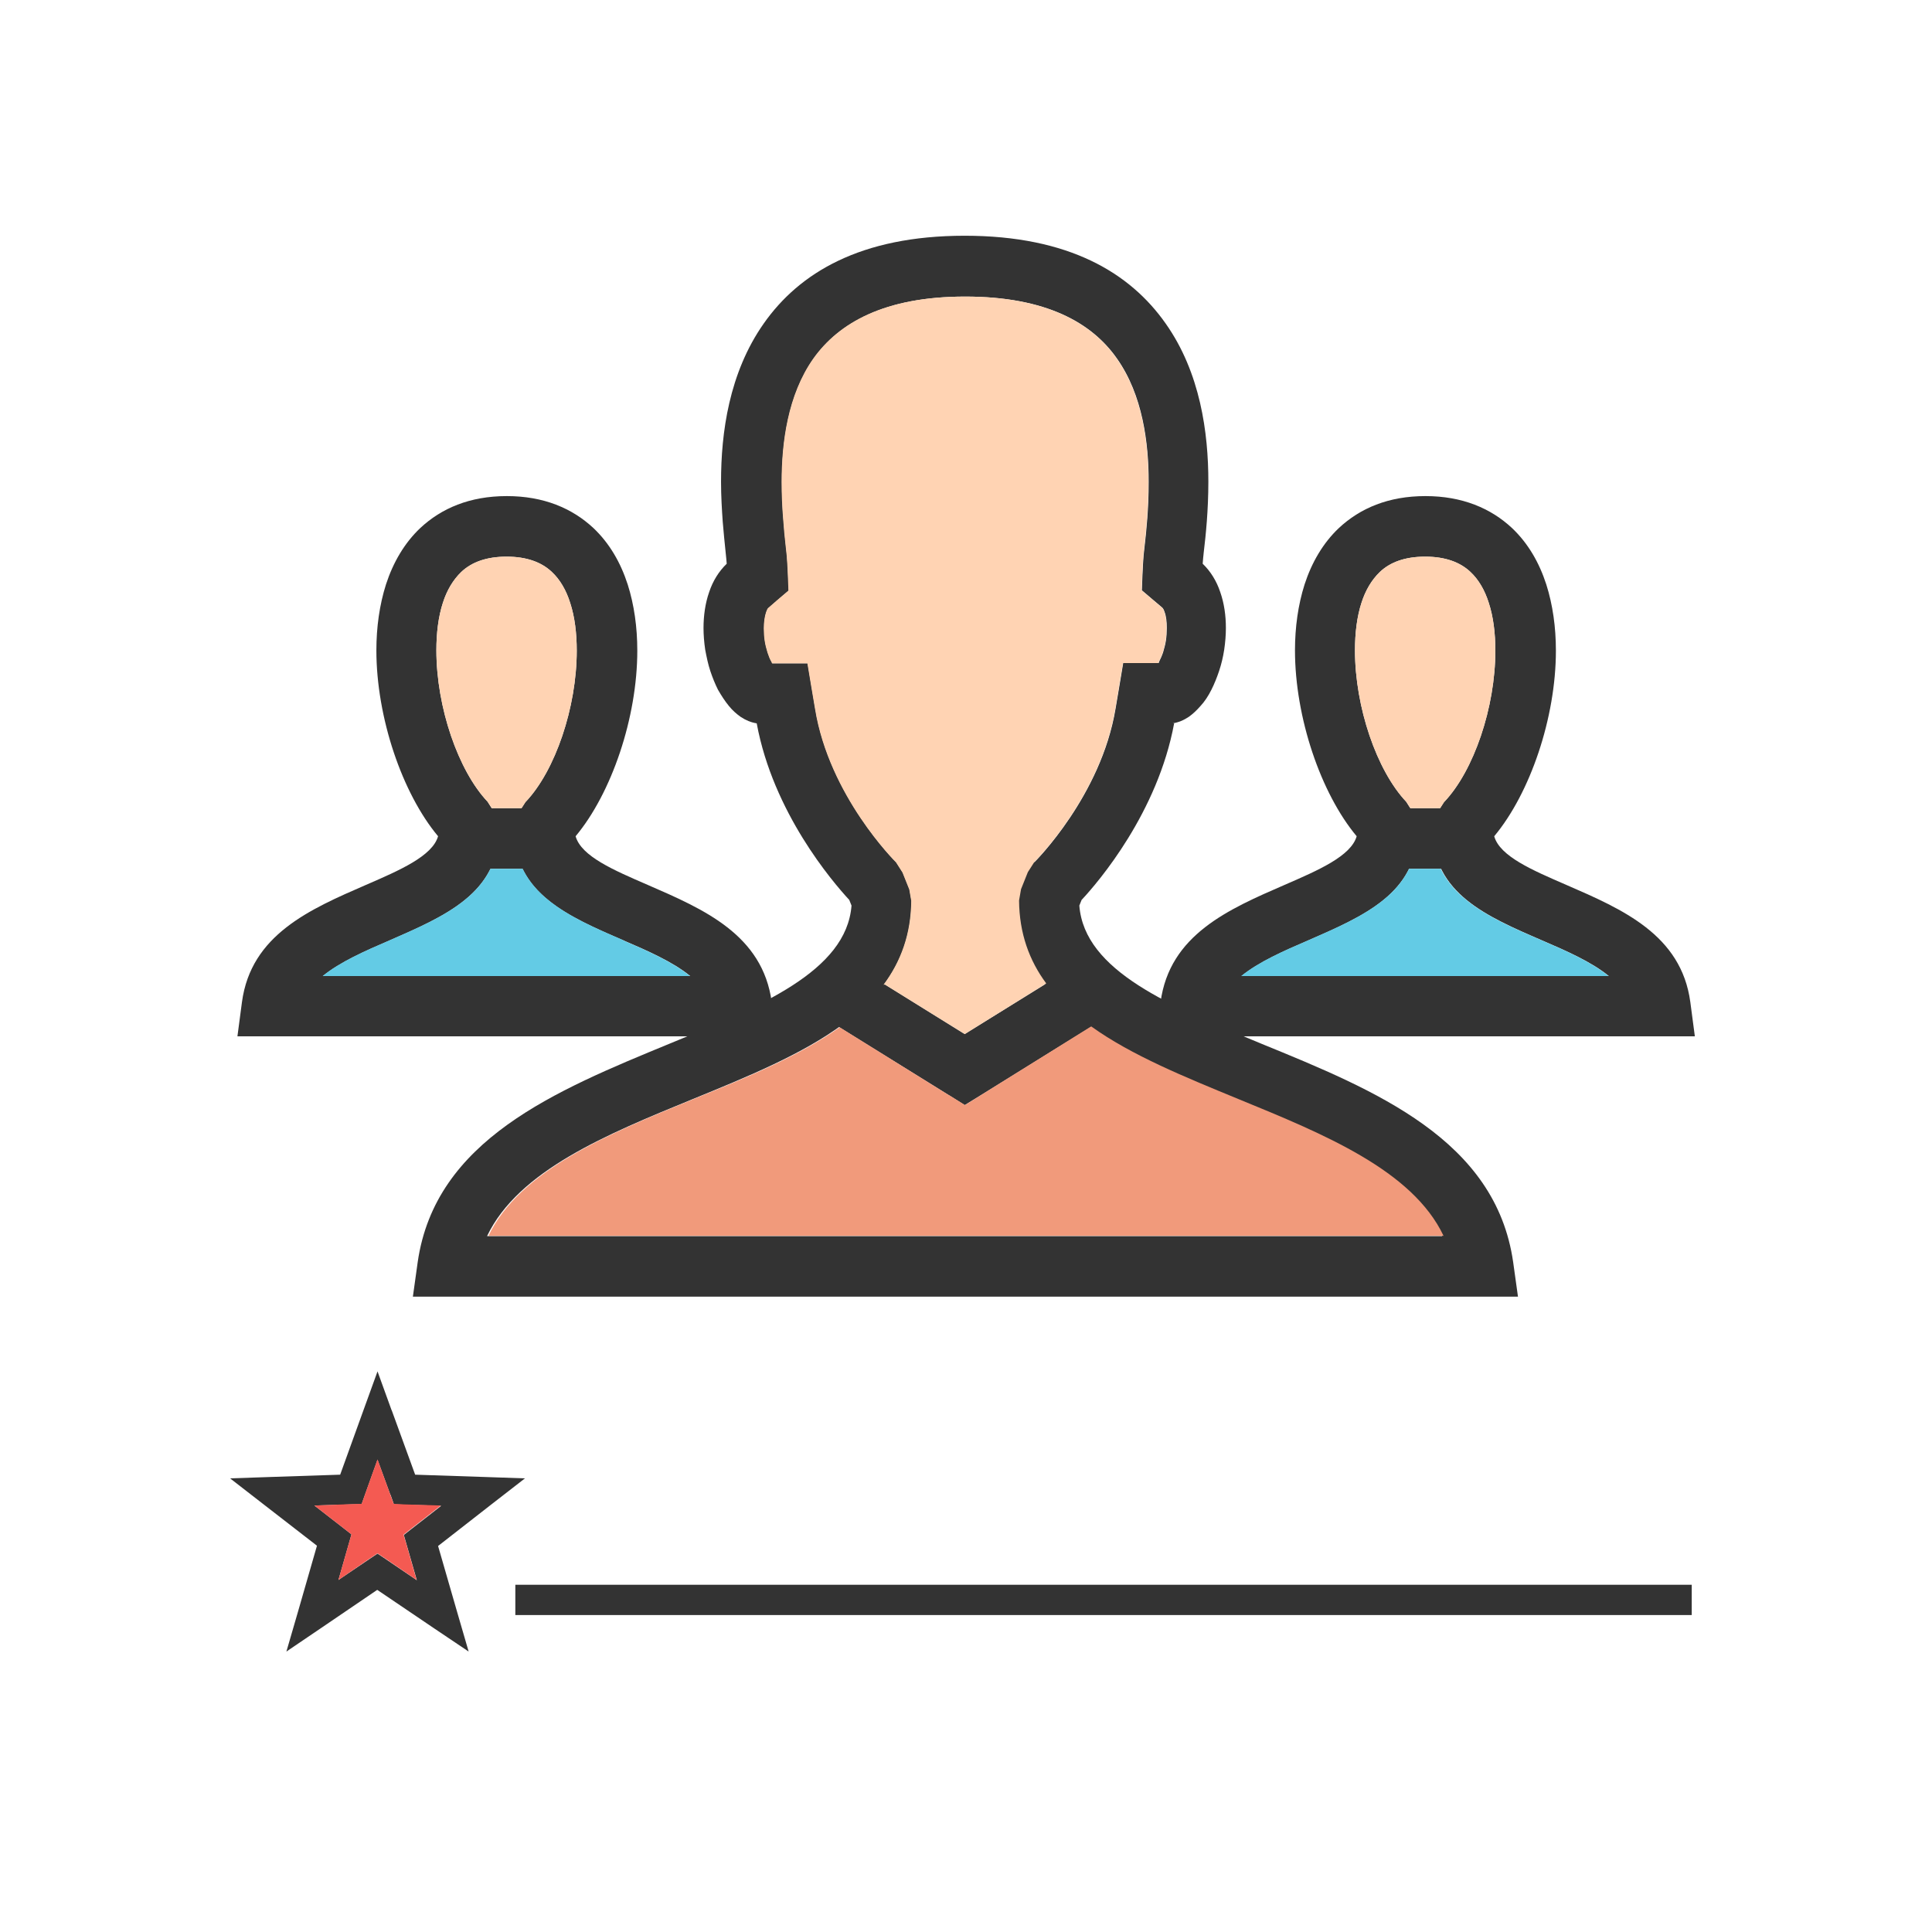 <?xml version="1.0" encoding="UTF-8"?> <!-- Creator: CorelDRAW --> <svg xmlns="http://www.w3.org/2000/svg" xmlns:xlink="http://www.w3.org/1999/xlink" xml:space="preserve" width="6.827in" height="6.827in" style="shape-rendering:geometricPrecision; text-rendering:geometricPrecision; image-rendering:optimizeQuality; fill-rule:evenodd; clip-rule:evenodd" viewBox="0 0 6.827 6.827"> <defs> <style type="text/css"> <![CDATA[ .fil0 {fill:none} .fil4 {fill:#63CBE5} .fil2 {fill:#F19A7B} .fil5 {fill:#F45A52} .fil3 {fill:#FFD3B3} .fil1 {fill:#333333;fill-rule:nonzero} ]]> </style> </defs> <g id="Layer_x0020_1">  <g id="_366711232"> <rect id="_366711544" class="fil0" width="6.827" height="6.827"></rect> <rect id="_366711256" class="fil0" x="0.853" y="0.853" width="5.12" height="5.12"></rect> </g> <path class="fil1" d="M3.656 3.046l7.87402e-006 -7.87402e-006 0 0c0.002,-0.002 0.235,-0.234 0.286,-0.542l0.012 -0.071 0.015 -0.09 0.09 0 0.035 0c0.001,-0.001 0.002,-0.003 0.002,-0.005 0.005,-0.01 0.01,-0.021 0.014,-0.033 0.004,-0.014 0.008,-0.028 0.01,-0.042 0.002,-0.013 0.003,-0.028 0.003,-0.044 0,-0.022 -0.002,-0.042 -0.008,-0.057 -0.002,-0.007 -0.005,-0.012 -0.008,-0.015l-0.032 -0.027 -0.04 -0.034 0.002 -0.052 0.002 -0.041 0 -0c0.001,-0.02 0.003,-0.041 0.006,-0.066l3.93701e-005 3.93701e-006 0 -0c0.006,-0.052 0.014,-0.13 0.014,-0.224 0,-0.138 -0.021,-0.307 -0.112,-0.436 -0.088,-0.126 -0.25,-0.219 -0.536,-0.219 -0.286,0 -0.447,0.094 -0.536,0.219 -0.091,0.129 -0.112,0.298 -0.112,0.436 0,0.047 0.002,0.089 0.005,0.126 0.003,0.041 0.006,0.073 0.009,0.098l4.33071e-005 -3.93701e-006 5.51181e-005 0.001 0 0c0.003,0.025 0.005,0.045 0.006,0.066l0.002 0.041 0.002 0.052 -0.04 0.034 -0.031 0.027c-0.003,0.002 -0.005,0.007 -0.008,0.015 -0.005,0.015 -0.008,0.035 -0.008,0.057 0,0.017 0.001,0.031 0.003,0.044 0.002,0.014 0.006,0.029 0.01,0.042 0.004,0.012 0.008,0.023 0.014,0.033 0.001,0.002 0.002,0.003 0.002,0.005l0.035 0 0.09 0 0.015 0.09 0.012 0.071c0.05,0.308 0.283,0.539 0.286,0.542l0 0 1.9685e-005 1.9685e-005 0.023 0.036 0.024 0.06 0.007 0.04c-0.003,0.386 -0.38,0.54 -0.776,0.702 -0.3,0.123 -0.613,0.251 -0.724,0.483l3.375 0c-0.11,-0.232 -0.424,-0.36 -0.724,-0.483 -0.396,-0.162 -0.773,-0.317 -0.776,-0.702l0.007 -0.04 0.024 -0.06 0.023 -0.036zm0.493 -0.49c-0.058,0.315 -0.267,0.56 -0.327,0.624l-0.008 0.02c0.018,0.232 0.323,0.356 0.643,0.488 0.404,0.165 0.828,0.339 0.89,0.772l0.017 0.122 -0.123 0 -3.659 0 -0.123 0 0.017 -0.122c0.062,-0.432 0.487,-0.606 0.89,-0.772 0.32,-0.131 0.625,-0.256 0.643,-0.488l-0.008 -0.02c-0.06,-0.065 -0.269,-0.309 -0.327,-0.624 -0.02,-0.003 -0.039,-0.011 -0.057,-0.023 -0.014,-0.01 -0.028,-0.022 -0.041,-0.038 -0.014,-0.017 -0.027,-0.037 -0.039,-0.058 -0.01,-0.02 -0.019,-0.042 -0.027,-0.066 -0.008,-0.024 -0.013,-0.049 -0.018,-0.075 -0.004,-0.027 -0.006,-0.053 -0.006,-0.077 0,-0.043 0.006,-0.087 0.02,-0.127 0.013,-0.039 0.034,-0.073 0.062,-0.1 -0.001,-0.011 -0.002,-0.025 -0.004,-0.042l-4.33071e-005 3.93701e-006 -5.51181e-005 -0.001 0 -0c-0.003,-0.03 -0.007,-0.067 -0.01,-0.105 -0.003,-0.043 -0.006,-0.091 -0.006,-0.142 0,-0.172 0.028,-0.384 0.151,-0.559 0.125,-0.178 0.341,-0.31 0.71,-0.31 0.369,0 0.585,0.132 0.71,0.31 0.123,0.174 0.151,0.387 0.151,0.559 0,0.101 -0.009,0.189 -0.016,0.247l-3.93701e-005 -3.93701e-006 0 0c-0.002,0.017 -0.003,0.031 -0.004,0.043 0.028,0.027 0.049,0.061 0.062,0.1 0.014,0.04 0.02,0.083 0.02,0.127 0,0.024 -0.002,0.05 -0.006,0.077 -0.004,0.026 -0.01,0.051 -0.018,0.075 -0.008,0.024 -0.017,0.046 -0.027,0.066 -0.011,0.022 -0.024,0.042 -0.039,0.058 -0.013,0.015 -0.027,0.028 -0.041,0.038 -0.018,0.012 -0.037,0.02 -0.057,0.023z"></path> <path class="fil1" d="M5.104 2.833c0.104,-0.11 0.18,-0.333 0.18,-0.534 0,-0.061 -0.007,-0.119 -0.023,-0.168 -0.014,-0.045 -0.036,-0.083 -0.065,-0.11 -0.036,-0.034 -0.088,-0.054 -0.16,-0.054 -0.072,0 -0.124,0.02 -0.16,0.054 -0.029,0.028 -0.051,0.065 -0.065,0.109 -0.016,0.049 -0.023,0.107 -0.023,0.168 0,0.201 0.077,0.425 0.181,0.535l0.022 0.035 0.011 0.029 0.007 0.039c-0.002,0.22 -0.189,0.301 -0.386,0.387 -0.086,0.037 -0.175,0.076 -0.236,0.126l1.298 0c-0.061,-0.05 -0.15,-0.089 -0.236,-0.126 -0.197,-0.085 -0.385,-0.167 -0.386,-0.387l0.007 -0.039 0.011 -0.029 0.022 -0.035zm0.394 -0.534c0,0.237 -0.091,0.504 -0.218,0.656 0.02,0.071 0.135,0.12 0.255,0.172 0.198,0.086 0.406,0.176 0.438,0.414l0.016 0.121 -0.122 0 -1.66 0 -0.122 0 0.016 -0.121c0.032,-0.238 0.24,-0.328 0.438,-0.414 0.12,-0.052 0.235,-0.102 0.255,-0.172 -0.127,-0.152 -0.218,-0.42 -0.218,-0.657 0,-0.081 0.011,-0.161 0.034,-0.233 0.025,-0.077 0.065,-0.146 0.121,-0.199 0.075,-0.07 0.175,-0.113 0.306,-0.113 0.13,0 0.231,0.043 0.306,0.113 0.057,0.054 0.096,0.122 0.121,0.199 0.023,0.072 0.034,0.152 0.034,0.233z"></path> <path class="fil1" d="M1.858 2.833c0.104,-0.11 0.18,-0.333 0.18,-0.534 0,-0.061 -0.007,-0.119 -0.023,-0.168 -0.014,-0.045 -0.036,-0.083 -0.065,-0.11 -0.036,-0.034 -0.088,-0.054 -0.16,-0.054 -0.072,0 -0.124,0.02 -0.16,0.054 -0.029,0.028 -0.051,0.065 -0.065,0.109 -0.016,0.049 -0.023,0.107 -0.023,0.168 0,0.201 0.077,0.425 0.181,0.535l0.022 0.035 0.011 0.029 0.007 0.039c-0.002,0.22 -0.189,0.301 -0.386,0.387 -0.086,0.037 -0.175,0.076 -0.236,0.126l1.298 0c-0.061,-0.05 -0.15,-0.089 -0.236,-0.126 -0.197,-0.085 -0.385,-0.167 -0.386,-0.387l0.007 -0.039 0.011 -0.029 0.022 -0.035zm0.394 -0.534c0,0.237 -0.091,0.504 -0.218,0.656 0.02,0.071 0.135,0.12 0.255,0.172 0.198,0.086 0.406,0.176 0.438,0.414l0.016 0.121 -0.122 0 -1.66 0 -0.122 0 0.016 -0.121c0.032,-0.238 0.24,-0.328 0.438,-0.414 0.12,-0.052 0.235,-0.102 0.255,-0.172 -0.127,-0.152 -0.218,-0.42 -0.218,-0.657 0,-0.081 0.011,-0.161 0.034,-0.233 0.025,-0.077 0.065,-0.146 0.121,-0.199 0.075,-0.07 0.175,-0.113 0.306,-0.113 0.13,0 0.231,0.043 0.306,0.113 0.057,0.054 0.096,0.122 0.121,0.199 0.023,0.072 0.034,0.152 0.034,0.233z"></path> <polygon class="fil1" points="1.821,5.6 5.978,5.6 5.978,5.707 1.821,5.707 "></polygon> <path class="fil1" d="M1.384 4.983l0.083 0.228 0.241 0.008 0.147 0.005 -0.116 0.09 -0.191 0.149 0.067 0.232 0.041 0.141 -0.122 -0.082 -0.201 -0.136 -0.2 0.136 -0.121 0.082 0.041 -0.141 0.067 -0.233 -0.191 -0.148 -0.116 -0.09 0.147 -0.005 0.242 -0.008 0.082 -0.227 0.05 -0.138 0.05 0.138zm-0.005 0.298l-0.045 -0.123 -0.044 0.123 -0.012 0.034 -0.036 0.001 -0.131 0.004 0.103 0.08 0.028 0.022 -0.01 0.035 -0.036 0.126 0.108 -0.073 0.03 -0.02 0.03 0.02 0.109 0.074 -0.036 -0.125 -0.01 -0.035 0.028 -0.022 0.104 -0.081 -0.131 -0.004 -0.036 -0.001 -0.012 -0.034z"></path> <polygon class="fil1" points="3,3.4 3.409,3.654 3.793,3.416 3.906,3.597 3.466,3.87 3.409,3.905 3.353,3.87 2.887,3.581 "></polygon> <path class="fil2" d="M3.353 3.87l-0.386 -0.24c-0.142,0.101 -0.327,0.177 -0.517,0.254 -0.3,0.123 -0.613,0.251 -0.724,0.483l3.375 0c-0.11,-0.232 -0.424,-0.36 -0.724,-0.483 -0.192,-0.079 -0.379,-0.155 -0.521,-0.257l-0.39 0.243 -0.056 0.035 -0.056 -0.035z"></path> <path class="fil3" d="M3.656 3.046l0 0zm0.391 -1.119l0 0zm-0.877 1.119l0 0zm-0.043 0.433l0.282 0.175 0.288 -0.179c-0.06,-0.081 -0.095,-0.177 -0.096,-0.293l0.007 -0.04 0.024 -0.06 0.023 -0.036 0 0c0.002,-0.002 0.235,-0.234 0.286,-0.542l0.012 -0.071 0.015 -0.09 0.09 0 0.035 0 0.002 -0.005c0.005,-0.01 0.01,-0.021 0.014,-0.033 0.004,-0.014 0.008,-0.028 0.01,-0.042 0.002,-0.013 0.003,-0.028 0.003,-0.044 0,-0.022 -0.002,-0.042 -0.008,-0.057 -0.002,-0.007 -0.005,-0.012 -0.008,-0.015l-0.032 -0.027 -0.04 -0.034 0.002 -0.052 0.002 -0.041 0 -0c0.001,-0.02 0.003,-0.041 0.006,-0.066l0 -0c0.006,-0.052 0.014,-0.13 0.014,-0.224 0,-0.138 -0.021,-0.307 -0.112,-0.436 -0.088,-0.126 -0.25,-0.219 -0.536,-0.219 -0.286,0 -0.447,0.094 -0.536,0.219 -0.091,0.129 -0.112,0.298 -0.112,0.436 0,0.047 0.002,0.089 0.005,0.126 0.003,0.041 0.006,0.073 0.009,0.098l4.33071e-005 -3.93701e-006 5.51181e-005 0.001 0 0c0.003,0.025 0.005,0.045 0.006,0.066l0.002 0.041 0.002 0.052 -0.04 0.034 -0.031 0.027c-0.003,0.002 -0.005,0.007 -0.008,0.015 -0.005,0.015 -0.008,0.035 -0.008,0.057 0,0.017 0.001,0.031 0.003,0.044 0.002,0.014 0.006,0.029 0.01,0.042 0.004,0.012 0.008,0.023 0.014,0.033l0.002 0.005 0.035 0 0.09 0 0.015 0.09 0.012 0.071c0.05,0.308 0.283,0.539 0.286,0.542l0 1.9685e-005 0.023 0.036 0.024 0.06 0.007 0.04c-0.001,0.118 -0.037,0.215 -0.098,0.297z"></path> <polygon class="fil1" points="1.681,2.856 1.885,2.856 1.885,3.07 1.681,3.07 "></polygon> <polygon class="fil1" points="4.904,2.856 5.109,2.856 5.109,3.07 4.904,3.07 "></polygon> <path class="fil3" d="M2.038 2.299c0,-0.061 -0.007,-0.119 -0.023,-0.168 -0.014,-0.045 -0.036,-0.083 -0.065,-0.11 -0.036,-0.034 -0.088,-0.054 -0.16,-0.054 -0.072,0 -0.124,0.02 -0.16,0.054 -0.029,0.028 -0.051,0.065 -0.065,0.109 -0.016,0.049 -0.023,0.107 -0.023,0.168 0,0.201 0.077,0.425 0.181,0.535l0.015 0.023 0.105 0 0.015 -0.023c0.104,-0.11 0.18,-0.333 0.18,-0.534z"></path> <path class="fil4" d="M2.204 3.323c-0.151,-0.065 -0.296,-0.128 -0.357,-0.253l-0.114 0c-0.061,0.125 -0.206,0.187 -0.357,0.253 -0.086,0.037 -0.175,0.076 -0.236,0.126l1.298 0c-0.061,-0.05 -0.15,-0.089 -0.236,-0.126z"></path> <path class="fil3" d="M4.788 2.298c0,0.201 0.077,0.425 0.181,0.535l0.015 0.023 0.105 0 0.015 -0.023c0.104,-0.11 0.18,-0.333 0.18,-0.534 0,-0.061 -0.007,-0.119 -0.023,-0.168 -0.014,-0.045 -0.036,-0.083 -0.065,-0.11 -0.036,-0.034 -0.088,-0.054 -0.16,-0.054 -0.072,0 -0.124,0.02 -0.16,0.054 -0.029,0.028 -0.051,0.065 -0.065,0.109 -0.016,0.049 -0.023,0.107 -0.023,0.168z"></path> <path class="fil4" d="M4.979 3.07c-0.061,0.125 -0.206,0.187 -0.357,0.253 -0.086,0.037 -0.175,0.076 -0.236,0.126l1.298 0c-0.061,-0.05 -0.15,-0.089 -0.236,-0.126 -0.151,-0.065 -0.296,-0.128 -0.357,-0.253l-0.114 0z"></path> <polygon class="fil5" points="1.558,5.32 1.428,5.316 1.391,5.314 1.379,5.281 1.334,5.157 1.29,5.28 1.278,5.314 1.242,5.315 1.111,5.32 1.214,5.4 1.242,5.422 1.232,5.456 1.196,5.583 1.304,5.509 1.334,5.489 1.364,5.509 1.472,5.583 1.436,5.457 1.426,5.423 1.454,5.401 "></polygon> </g> </svg> 